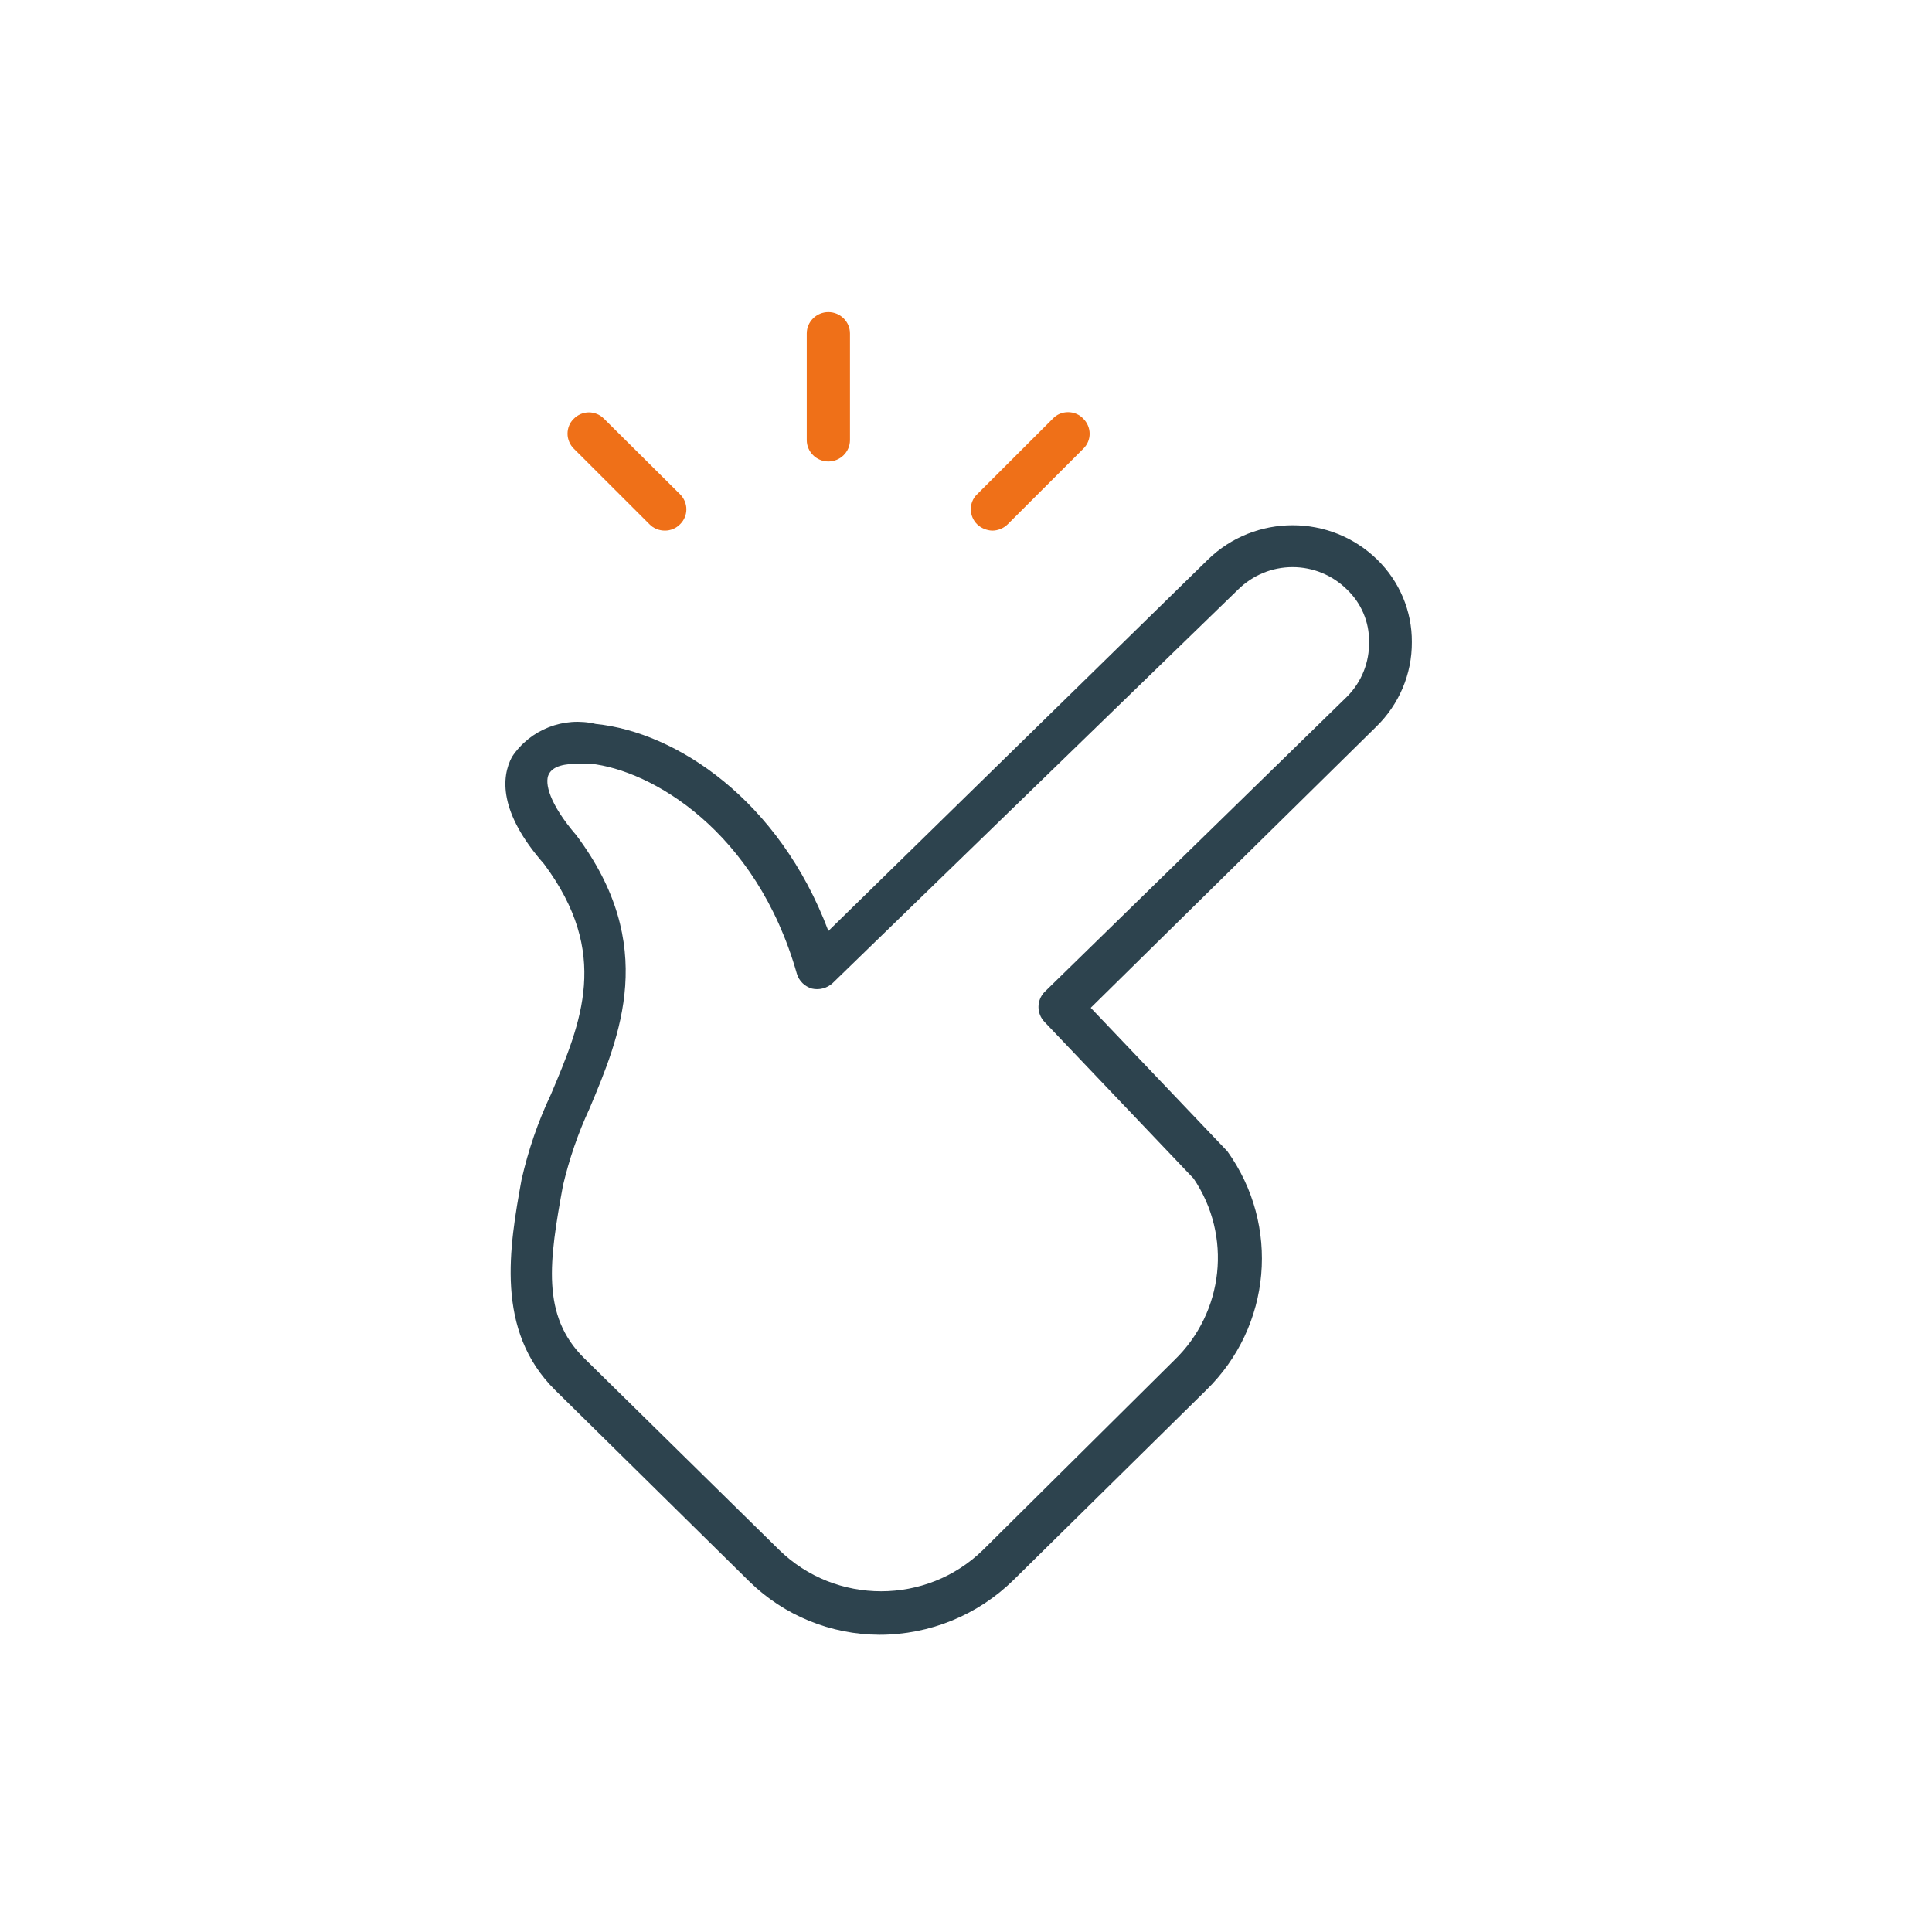 <svg width="130" height="130" viewBox="0 0 130 130" fill="none" xmlns="http://www.w3.org/2000/svg">
<g clip-path="url(#clip0_1677_408)">
<path d="M95.001 43.2C95.015 41.118 94.172 39.122 92.674 37.657C89.519 34.57 84.444 34.57 81.274 37.657L55.74 62.643C52.424 53.826 45.503 49.26 40.093 48.714C37.927 48.197 35.673 49.087 34.452 50.925C33.724 52.275 33.55 54.659 36.604 58.134C41.082 64.136 39.134 68.76 37.069 73.642C36.197 75.48 35.542 77.404 35.091 79.386C34.277 83.895 33.288 89.524 37.36 93.544L50.447 106.439C52.773 108.708 55.9 109.986 59.172 110C62.574 110 65.817 108.665 68.216 106.296L81.158 93.544C85.564 89.251 86.16 82.445 82.583 77.462L73.393 67.812L92.587 48.915C94.143 47.407 95.015 45.354 95.001 43.2ZM90.638 46.876L70.281 66.75C69.743 67.31 69.743 68.2 70.281 68.76L80.314 79.3C82.917 83.148 82.365 88.303 79.006 91.534L66.151 104.285C62.356 108.004 56.22 108.004 52.424 104.285L39.308 91.39C36.4 88.519 36.953 84.843 37.883 79.759C38.305 77.993 38.887 76.27 39.657 74.618C41.722 69.708 44.31 63.59 38.785 56.21C36.953 54.084 36.633 52.677 36.924 52.103C37.214 51.529 38 51.385 39.047 51.385H39.715C43.816 51.816 50.883 55.894 53.617 65.515C53.762 66.003 54.14 66.376 54.635 66.52C55.129 66.635 55.667 66.491 56.031 66.147L83.31 39.668C84.284 38.706 85.593 38.16 86.974 38.16C88.356 38.16 89.664 38.706 90.638 39.668C91.598 40.587 92.136 41.85 92.122 43.171C92.151 44.55 91.627 45.885 90.638 46.876Z" fill="#2D434E"/>
<path d="M54.285 22.436V29.616C54.285 30.405 54.94 31.052 55.739 31.052C56.539 31.052 57.193 30.405 57.193 29.616V22.436C57.193 21.646 56.539 21 55.739 21C54.94 21 54.285 21.646 54.285 22.436Z" fill="#EF7018"/>
<path d="M38.609 28.179C38.333 28.437 38.188 28.811 38.188 29.184C38.188 29.557 38.347 29.931 38.609 30.189L43.699 35.272C43.975 35.56 44.353 35.703 44.745 35.703C45.124 35.703 45.502 35.545 45.763 35.272C46.04 35 46.185 34.641 46.185 34.267C46.185 33.894 46.025 33.521 45.763 33.262L40.645 28.179C40.383 27.906 40.005 27.748 39.627 27.748C39.249 27.748 38.871 27.906 38.609 28.179Z" fill="#EF7018"/>
<path d="M70.833 28.18L65.744 33.263C65.468 33.521 65.322 33.895 65.322 34.268C65.322 34.641 65.482 35.015 65.744 35.273C66.006 35.532 66.384 35.69 66.762 35.704C67.154 35.704 67.532 35.546 67.809 35.273L72.898 30.19C73.174 29.917 73.32 29.558 73.32 29.185C73.32 28.811 73.16 28.438 72.898 28.18C72.636 27.892 72.258 27.734 71.866 27.734C71.473 27.734 71.095 27.892 70.833 28.18Z" fill="#EF7018"/>
</g>
<defs>
<clipPath id="clip0_1677_408">
<rect width="61" height="89" fill="white" transform="translate(34 21)"/>
</clipPath>
</defs>
</svg>
